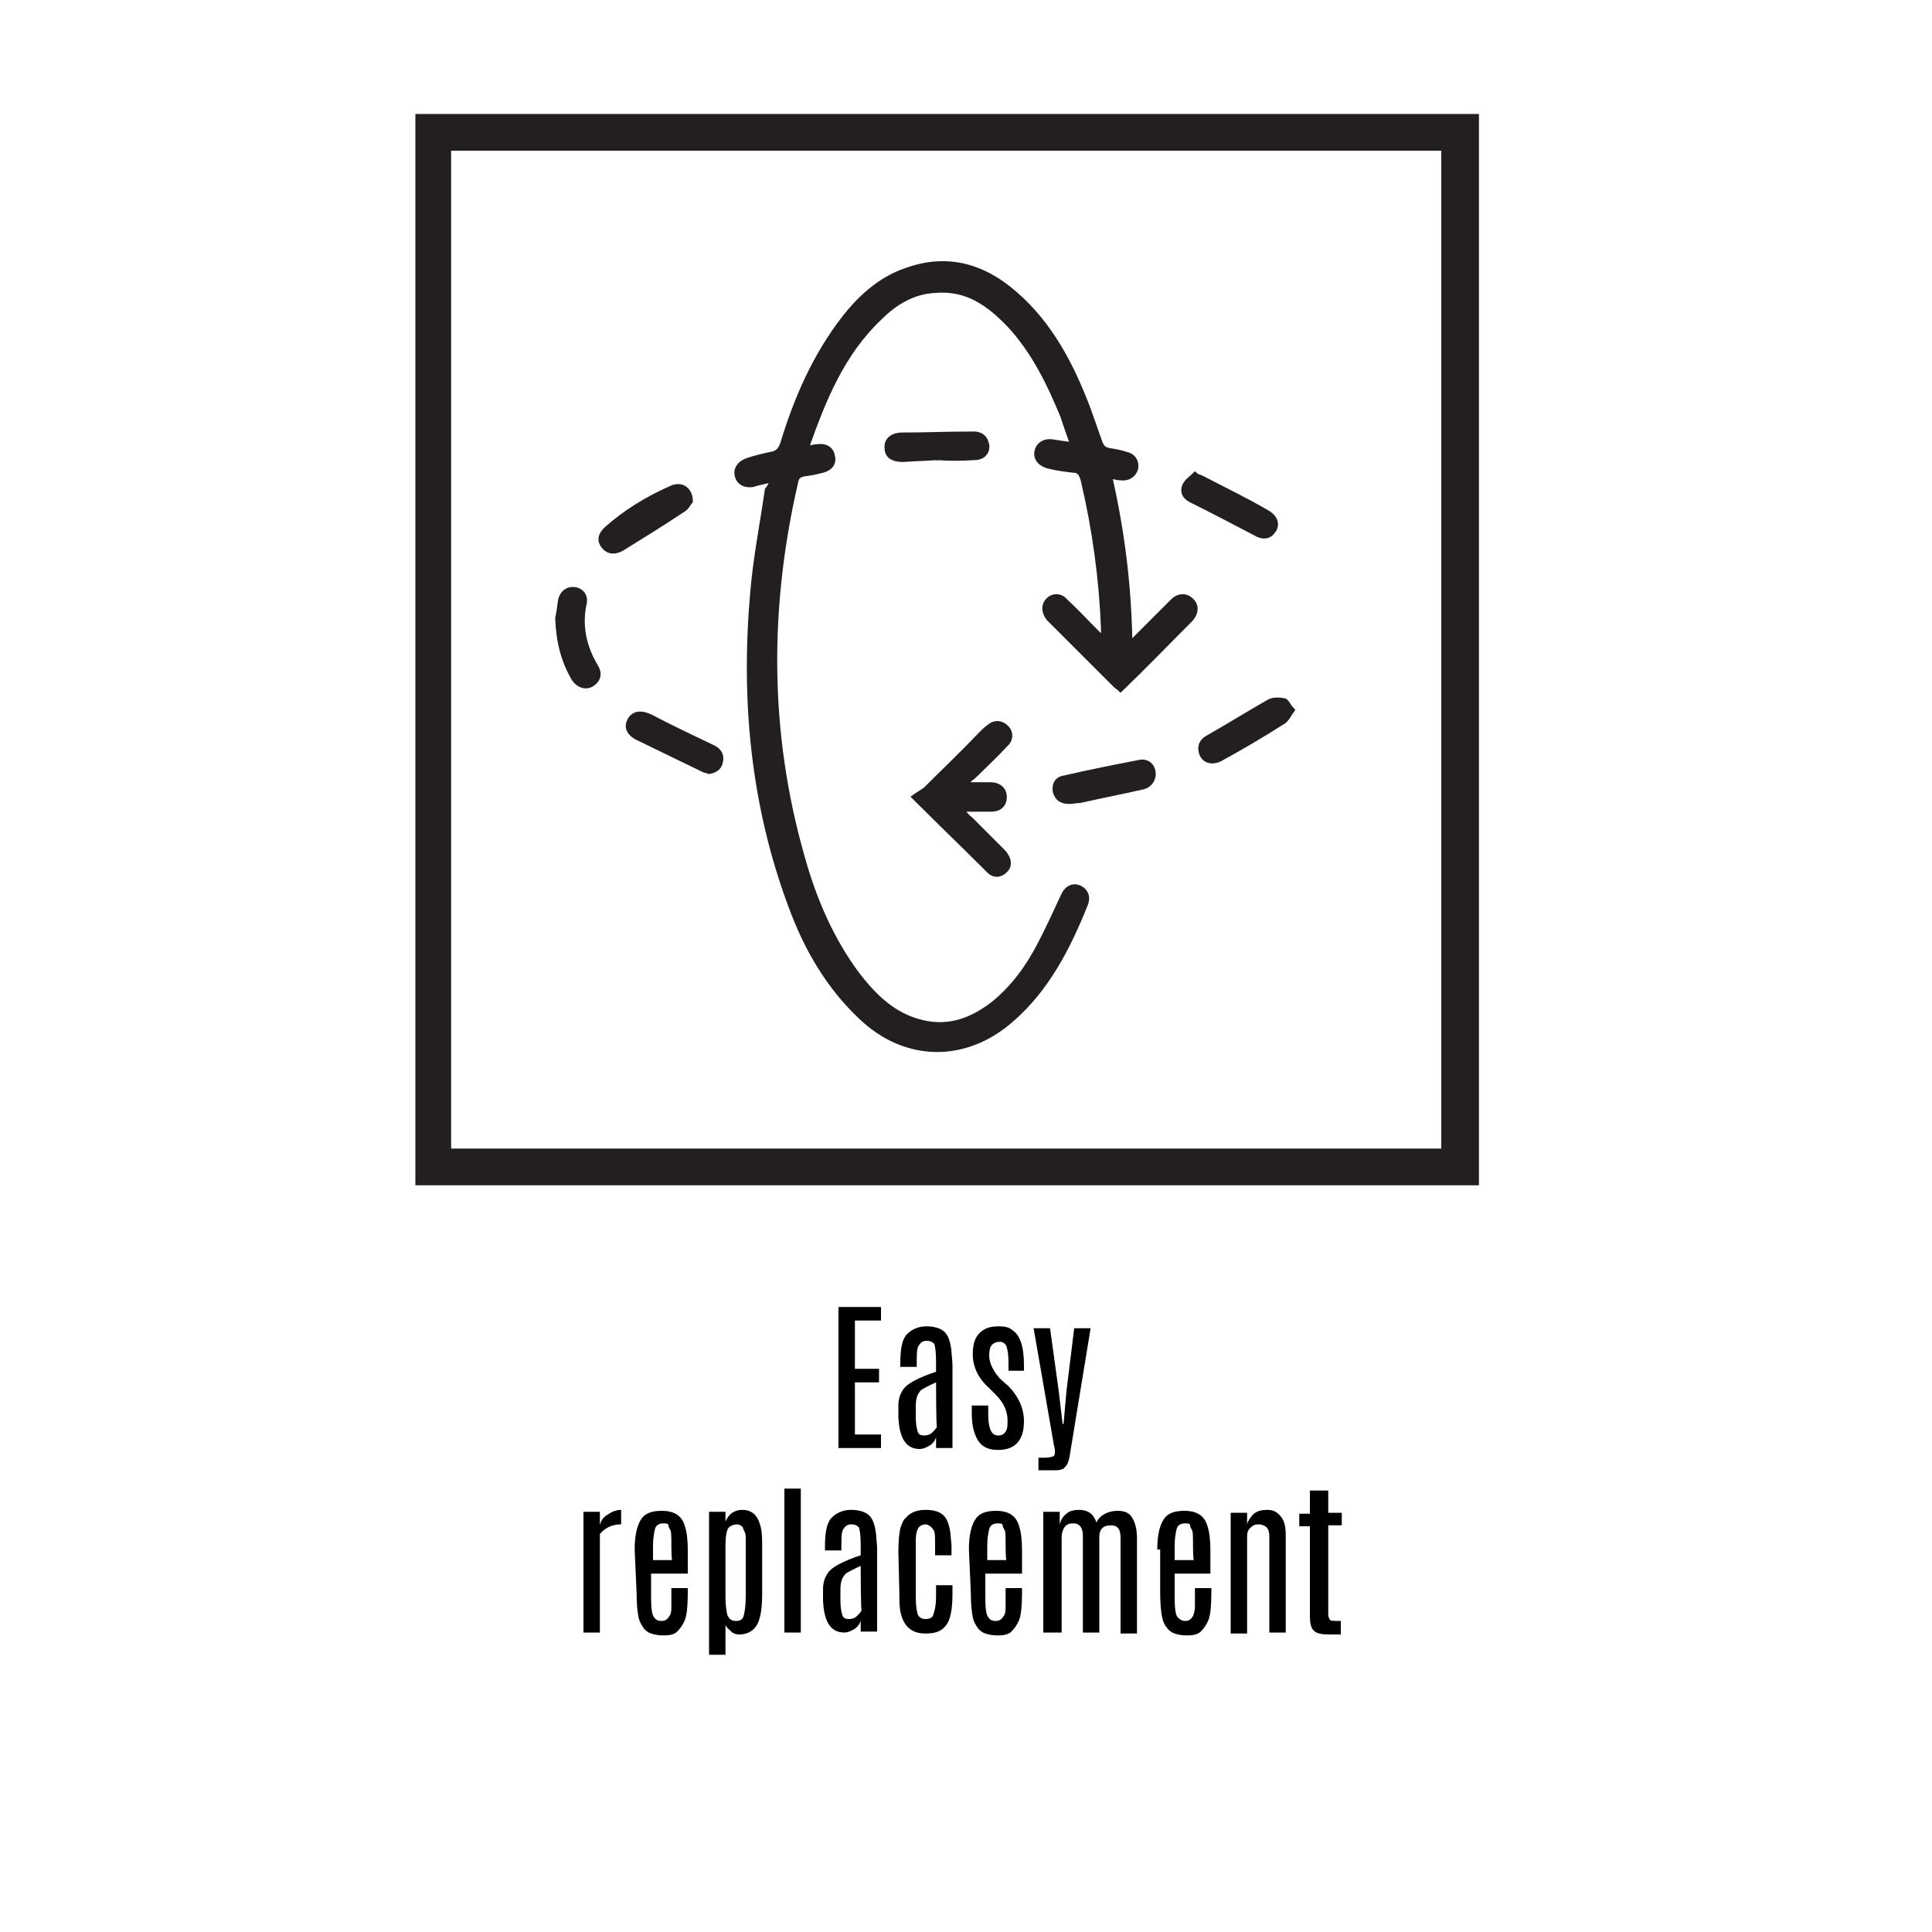 <?xml version="1.0" encoding="utf-8"?>
<!-- Generator: Adobe Illustrator 27.7.0, SVG Export Plug-In . SVG Version: 6.00 Build 0)  -->
<svg version="1.1" id="Layer_1" xmlns="http://www.w3.org/2000/svg" xmlns:xlink="http://www.w3.org/1999/xlink" x="0px" y="0px"
	 viewBox="0 0 200 200" style="enable-background:new 0 0 200 200;" xml:space="preserve">
<style type="text/css">
	.st0{fill:#231F20;}
	.st1{fill:none;stroke:#231F20;stroke-width:0.452;stroke-miterlimit:10;}
</style>
<g>
	<g>
		<path d="M86.8,135.3h4.4v1.4h-2.7v5H91v1.4h-2.5v5.4h2.7v1.4h-4.4V135.3z"/>
		<path d="M93.2,141.1c0-1.5,0.2-2.5,0.7-3c0.5-0.5,1.2-0.8,2-0.8s1.5,0.2,1.9,0.6c0.4,0.4,0.6,1.1,0.7,2c0,0.4,0.1,0.9,0.1,1.5v8.5
			h-1.7v-1.1c-0.1,0.3-0.3,0.6-0.6,0.8c-0.3,0.2-0.7,0.4-1.1,0.4c-1.4,0-2.1-1.1-2.2-3.3v-1.2c0-0.7,0.2-1.3,0.6-1.8
			s1.5-1.1,3.3-1.7v-1c0-1.1-0.1-1.7-0.2-1.9c-0.2-0.2-0.4-0.3-0.8-0.3s-0.6,0.2-0.8,0.5s-0.2,0.9-0.2,1.8v0.4h-1.7L93.2,141.1
			L93.2,141.1z M96.9,143.1c-0.7,0.3-1.2,0.6-1.4,0.7s-0.4,0.4-0.5,0.6c-0.1,0.2-0.2,0.6-0.2,1.1v1.2c0,0.7,0.1,1.2,0.2,1.5
			c0.1,0.3,0.3,0.4,0.7,0.4c0.3,0,0.6-0.1,0.8-0.3c0.2-0.2,0.4-0.4,0.5-0.6C96.9,147.9,96.9,143.1,96.9,143.1z"/>
		<path d="M106,147.1c0,2-0.9,3-2.7,3c-0.9,0-1.6-0.3-2-0.9s-0.7-1.5-0.7-2.8v-0.9h1.7v0.9c0,1.4,0.3,2.2,1,2.2
			c0.4,0,0.6-0.1,0.8-0.4s0.2-0.6,0.2-1.2c0-0.9-0.4-1.8-1.2-2.6c-0.1-0.1-0.2-0.2-0.4-0.4c-0.2-0.2-0.4-0.4-0.4-0.4
			c-1.1-1-1.6-2.2-1.6-3.4c0-1,0.2-1.7,0.7-2.2c0.5-0.5,1.1-0.7,2-0.7c0.6,0,1.1,0.1,1.4,0.4c0.8,0.5,1.2,1.7,1.2,3.6v0.6h-1.6v-0.9
			c0-0.7-0.1-1.3-0.2-1.6s-0.4-0.5-0.7-0.5s-0.6,0.1-0.8,0.3c-0.2,0.2-0.3,0.6-0.3,1.1c0,0.8,0.4,1.6,1.1,2.4l0.9,0.8
			C105.4,144.5,106,145.8,106,147.1z"/>
		<path d="M111.2,137.5h1.7l-2.1,12.8c-0.1,0.7-0.2,1.1-0.4,1.4c-0.2,0.2-0.3,0.4-0.5,0.4c-0.2,0.1-0.4,0.1-0.7,0.1h-1.7v-1.3h0.6
			c0.6,0,0.9-0.1,1-0.2c0.1-0.1,0.1-0.2,0.1-0.4c0-0.2,0-0.4-0.1-0.7l-2.1-12.1h1.7l0.9,6.5l0.4,3.4h0.1l0.3-3.4L111.2,137.5z"/>
		<path d="M64.3,156.3c0,0,0,0.4,0,1.1l0,0.4c-1,0-1.7,0.4-2.2,1V169h-1.7v-12.5h1.7v1.4c0.1-0.5,0.4-0.9,0.8-1.1
			C63.3,156.5,63.8,156.3,64.3,156.3z"/>
		<path d="M65.7,160.4c0-1.6,0.3-2.7,0.8-3.3c0.4-0.5,1.1-0.7,2-0.7c1.3,0,2.1,0.5,2.4,1.6c0.2,0.6,0.3,1.4,0.3,2.5v2.4h-3.8v2.5
			c0,1.1,0.1,1.8,0.3,2c0.2,0.3,0.4,0.4,0.8,0.4s0.6-0.2,0.8-0.5s0.2-0.6,0.2-1c0-0.4,0-0.7,0-0.9v-1h1.7v0.5c0,1.3-0.1,2.3-0.3,2.8
			c-0.2,0.5-0.5,0.9-0.8,1.2s-0.8,0.4-1.4,0.4c-0.6,0-1-0.1-1.3-0.2s-0.6-0.3-0.8-0.6s-0.4-0.6-0.5-1.1s-0.2-1.3-0.2-2.5L65.7,160.4
			L65.7,160.4z M69.5,160c0-0.9,0-1.4-0.1-1.6c-0.1-0.2-0.2-0.3-0.2-0.5s-0.3-0.2-0.5-0.2c-0.5,0-0.8,0.2-0.9,0.6s-0.2,1-0.2,1.7
			v1.5h2C69.5,161.6,69.5,160,69.5,160z"/>
		<path d="M75.1,157.5c0.2-0.4,0.4-0.7,0.7-0.9s0.7-0.3,1-0.3c1,0,1.6,0.5,1.9,1.6c0.2,0.6,0.2,1.5,0.2,2.5v4.5
			c0,1.7-0.2,2.8-0.6,3.4s-1,0.9-1.8,0.9c-0.3,0-0.6-0.1-0.8-0.3s-0.5-0.4-0.6-0.7v3.1h-1.7v-14.8h1.7
			C75.1,156.5,75.1,157.5,75.1,157.5z M77.2,160.1c0-0.1,0-0.1,0-0.2s0-0.1,0-0.1s0-0.1,0-0.1s0-0.1,0-0.1s0-0.1,0-0.1
			c0-0.4,0-0.7-0.1-0.9c-0.1-0.2-0.2-0.4-0.2-0.5c-0.2-0.2-0.4-0.3-0.6-0.3c-0.3,0-0.5,0.1-0.7,0.2c-0.4,0.2-0.5,1-0.5,2.2v5.1
			c0,0.9,0.1,1.5,0.2,1.9c0.2,0.4,0.4,0.6,0.9,0.6s0.7-0.2,0.8-0.6c0.1-0.4,0.2-1,0.2-2L77.2,160.1L77.2,160.1z"/>
		<path d="M81.2,154.1h1.7V169h-1.7V154.1z"/>
		<path d="M85.4,160.1c0-1.5,0.2-2.5,0.7-3c0.5-0.5,1.2-0.8,2-0.8s1.5,0.2,1.9,0.6c0.4,0.4,0.6,1.1,0.7,2c0,0.4,0.1,0.9,0.1,1.5v8.5
			h-1.7v-1.1c-0.1,0.3-0.3,0.6-0.6,0.8c-0.3,0.2-0.7,0.4-1.1,0.4c-1.4,0-2.1-1.1-2.2-3.3v-1.2c0-0.7,0.2-1.3,0.6-1.8
			s1.5-1.1,3.3-1.7v-1c0-1.1-0.1-1.7-0.2-1.9c-0.2-0.2-0.4-0.3-0.8-0.3s-0.6,0.2-0.8,0.5s-0.2,0.9-0.2,1.8v0.4h-1.7V160.1z
			 M89.1,162.1c-0.7,0.3-1.2,0.6-1.4,0.7s-0.4,0.4-0.5,0.6c-0.1,0.2-0.2,0.6-0.2,1.1v1.2c0,0.7,0.1,1.2,0.2,1.5
			c0.1,0.3,0.3,0.4,0.7,0.4c0.3,0,0.6-0.1,0.8-0.3c0.2-0.2,0.4-0.4,0.5-0.6C89.1,166.9,89.1,162.1,89.1,162.1z"/>
		<path d="M93,160.6c0-1.1,0.1-1.9,0.2-2.4c0.2-0.5,0.3-0.9,0.6-1.1c0.4-0.5,1.1-0.8,2-0.8s1.5,0.2,1.9,0.6c0.4,0.4,0.6,1.1,0.7,1.9
			c0,0.4,0.1,0.8,0.1,1.3v0.9h-1.7V160c0-0.8,0-1.3-0.1-1.5c-0.2-0.4-0.5-0.6-0.8-0.7c-0.6,0-0.9,0.3-1,0.8
			c-0.1,0.3-0.1,0.8-0.1,1.4v5.3c0,0.9,0.1,1.5,0.2,1.8s0.4,0.5,0.8,0.5s0.7-0.1,0.8-0.4s0.3-0.9,0.3-1.9v-1.2h1.7v0.8
			c0,1.7-0.2,2.8-0.7,3.4s-1.1,0.8-2.1,0.8c-1.5,0-2.3-0.8-2.6-2.3c-0.1-0.6-0.1-1.2-0.1-2L93,160.6L93,160.6z"/>
		<path d="M100.3,160.4c0-1.6,0.3-2.7,0.8-3.3c0.4-0.5,1.1-0.7,2-0.7c1.3,0,2.1,0.5,2.4,1.6c0.2,0.6,0.3,1.4,0.3,2.5v2.4H102v2.5
			c0,1.1,0.1,1.8,0.3,2c0.2,0.3,0.4,0.4,0.8,0.4s0.6-0.2,0.8-0.5s0.2-0.6,0.2-1c0-0.4,0-0.7,0-0.9v-1h1.7v0.5c0,1.3-0.1,2.3-0.3,2.8
			c-0.2,0.5-0.5,0.9-0.8,1.2s-0.8,0.4-1.4,0.4c-0.6,0-1-0.1-1.3-0.2s-0.6-0.3-0.8-0.6s-0.4-0.6-0.5-1.1s-0.2-1.3-0.2-2.5
			L100.3,160.4L100.3,160.4z M104.1,160c0-0.9,0-1.4-0.1-1.6c-0.1-0.2-0.2-0.3-0.2-0.5s-0.3-0.2-0.5-0.2c-0.5,0-0.8,0.2-0.9,0.6
			s-0.2,1-0.2,1.7v1.5h2C104.1,161.6,104.1,160,104.1,160z"/>
		<path d="M109.7,157.8c0.1-0.4,0.3-0.8,0.7-1.1c0.3-0.3,0.8-0.4,1.3-0.4c0.9,0,1.5,0.4,1.8,1.3c0.2-0.4,0.5-0.7,0.9-0.9
			c0.4-0.2,0.8-0.3,1.3-0.3c0.7,0,1.2,0.2,1.5,0.7s0.5,1.2,0.5,2.1v9.9h-1.7v-9.9c0-0.9-0.3-1.3-1-1.3c-0.8,0-1.2,0.4-1.2,1.2V169
			h-1.7v-10c0-0.8-0.3-1.3-1-1.3c-0.4,0-0.7,0.1-0.9,0.4s-0.3,0.6-0.3,1.1v9.8H108v-12.5h1.7C109.7,156.5,109.7,157.8,109.7,157.8z"
			/>
		<path d="M119.8,160.4c0-1.6,0.3-2.7,0.8-3.3c0.4-0.5,1.1-0.7,2-0.7c1.3,0,2.1,0.5,2.4,1.6c0.2,0.6,0.3,1.4,0.3,2.5v2.4h-3.7v2.5
			c0,1.1,0.1,1.8,0.3,2s0.4,0.4,0.8,0.4s0.6-0.2,0.8-0.5c0.1-0.3,0.2-0.6,0.2-1c0-0.4,0-0.7,0-0.9v-1h1.7v0.5c0,1.3-0.1,2.3-0.3,2.8
			s-0.5,0.9-0.8,1.2s-0.8,0.4-1.4,0.4c-0.6,0-1-0.1-1.3-0.2s-0.6-0.3-0.8-0.6c-0.2-0.2-0.4-0.6-0.5-1.1s-0.2-1.3-0.2-2.5V160.4z
			 M123.5,160c0-0.9,0-1.4-0.1-1.6c-0.1-0.2-0.2-0.3-0.2-0.5s-0.3-0.2-0.5-0.2c-0.5,0-0.8,0.2-0.9,0.6s-0.2,1-0.2,1.7v1.5h2
			C123.5,161.6,123.5,160,123.5,160z"/>
		<path d="M129.1,157.8c0.1-0.4,0.4-0.8,0.7-1.1c0.4-0.3,0.8-0.4,1.4-0.4s1,0.2,1.4,0.7c0.4,0.5,0.5,1.1,0.5,2v10h-1.7v-10
			c0-0.4-0.1-0.7-0.3-0.9c-0.2-0.2-0.5-0.3-0.8-0.3c-0.4,0-0.6,0.1-0.9,0.4s-0.3,0.6-0.3,1.1v9.8h-1.7v-12.5h1.7V157.8z"/>
		<path d="M135.8,154.3h1.7v2.3h1.4v1.3h-1.4v9.2c0,0.3,0.1,0.5,0.2,0.6s0.5,0.1,1.1,0.1v1.4h-1.2c-0.8,0-1.3-0.1-1.6-0.4
			s-0.4-0.8-0.4-1.5v-9.3h-1.1v-1.3h1.1V154.3z"/>
	</g>
</g>
<path class="st0" d="M46.7,15.6h102.5v103.3H46.7V15.6z M43,11.8v1.9v107.1v1.9h1.9h106.3h1.9V11.8H43z"/>
<path class="st0" d="M79.9,49.7c-0.8,0.2-1.4,0.3-2,0.5c-0.8,0.1-1.4-0.2-1.6-0.9c-0.2-0.7,0.2-1.3,0.9-1.6c0.8-0.3,1.7-0.5,2.6-0.7
	c0.7-0.1,1-0.5,1.2-1.1c1.4-4.6,3.3-9,6.3-12.9c1.7-2.2,3.8-4.1,6.4-5c4.3-1.6,8.1-0.5,11.4,2.4c3.7,3.2,5.9,7.5,7.6,12
	c0.4,1.1,0.8,2.3,1.2,3.4c0.2,0.5,0.4,0.7,0.9,0.8c0.6,0.1,1.2,0.2,1.8,0.4c0.8,0.2,1.1,0.8,1,1.5c-0.2,0.7-0.8,1.1-1.6,1
	c-0.3,0-0.6-0.1-1.1-0.2c1.3,5.7,2,11.3,2.1,17.3c0.8-0.8,1.4-1.4,2-2c0.8-0.8,1.6-1.6,2.4-2.4c0.6-0.6,1.4-0.6,1.9-0.1
	c0.6,0.5,0.6,1.3,0,2c-2.4,2.4-4.8,4.9-7.3,7.3c-0.2-0.2-0.4-0.3-0.6-0.5c-2.2-2.2-4.4-4.4-6.7-6.7c-0.1-0.1-0.2-0.2-0.2-0.2
	c-0.5-0.7-0.5-1.4,0-1.9c0.5-0.5,1.3-0.5,1.8,0.1c1.1,1,2.1,2.1,3.2,3.2c0.2,0.2,0.4,0.4,0.7,0.7c0-0.4,0-0.7,0-1
	c-0.2-5.2-0.9-10.3-2.1-15.4c-0.2-0.7-0.4-1-1.1-1c-0.8-0.1-1.6-0.2-2.4-0.4c-0.9-0.2-1.4-0.8-1.3-1.5s0.7-1.2,1.6-1.1
	c0.6,0.1,1.3,0.2,2.1,0.3c-0.4-1.1-0.7-2-1-2.9c-1.4-3.4-3-6.7-5.5-9.4c-2.1-2.2-4.4-3.9-7.7-3.6c-2.2,0.1-4.1,1.2-5.7,2.8
	c-3.9,3.7-5.8,8.4-7.6,13.5c0.5-0.1,0.9-0.2,1.2-0.2c0.8-0.1,1.4,0.3,1.5,1c0.2,0.7-0.2,1.3-1,1.5c-0.7,0.2-1.3,0.3-2,0.4
	c-0.5,0.1-0.7,0.3-0.8,0.8c-3,13-3,26,0.7,38.9c1.2,4.3,3,8.5,5.7,12.1c1.7,2.2,3.7,4.2,6.6,4.9c2.8,0.7,5.2-0.2,7.4-1.9
	c2.1-1.7,3.6-3.8,4.8-6.1c0.9-1.7,1.7-3.5,2.5-5.2c0.4-0.8,1.1-1,1.7-0.7c0.6,0.3,0.9,0.9,0.6,1.7c-1.8,4.5-4,8.8-7.7,12
	c-4.8,4.2-11,4.1-15.6-0.3c-3.4-3.2-5.7-7.2-7.3-11.6c-3.9-10.5-4.9-21.4-3.9-32.5c0.3-3.5,1-7,1.5-10.5
	C79.8,50.2,79.8,50,79.9,49.7"/>
<path class="st1" d="M79.9,49.7c-0.8,0.2-1.4,0.3-2,0.5c-0.8,0.1-1.4-0.2-1.6-0.9c-0.2-0.7,0.2-1.3,0.9-1.6c0.8-0.3,1.7-0.5,2.6-0.7
	c0.7-0.1,1-0.5,1.2-1.1c1.4-4.6,3.3-9,6.3-12.9c1.7-2.2,3.8-4.1,6.4-5c4.3-1.6,8.1-0.5,11.4,2.4c3.7,3.2,5.9,7.5,7.6,12
	c0.4,1.1,0.8,2.3,1.2,3.4c0.2,0.5,0.4,0.7,0.9,0.8c0.6,0.1,1.2,0.2,1.8,0.4c0.8,0.2,1.1,0.8,1,1.5c-0.2,0.7-0.8,1.1-1.6,1
	c-0.3,0-0.6-0.1-1.1-0.2c1.3,5.7,2,11.3,2.1,17.3c0.8-0.8,1.4-1.4,2-2c0.8-0.8,1.6-1.6,2.4-2.4c0.6-0.6,1.4-0.6,1.9-0.1
	c0.6,0.5,0.6,1.3,0,2c-2.4,2.4-4.8,4.9-7.3,7.3c-0.2-0.2-0.4-0.3-0.6-0.5c-2.2-2.2-4.4-4.4-6.7-6.7c-0.1-0.1-0.2-0.2-0.2-0.2
	c-0.5-0.7-0.5-1.4,0-1.9c0.5-0.5,1.3-0.5,1.8,0.1c1.1,1,2.1,2.1,3.2,3.2c0.2,0.2,0.4,0.4,0.7,0.7c0-0.4,0-0.7,0-1
	c-0.2-5.2-0.9-10.3-2.1-15.4c-0.2-0.7-0.4-1-1.1-1c-0.8-0.1-1.6-0.2-2.4-0.4c-0.9-0.2-1.4-0.8-1.3-1.5s0.7-1.2,1.6-1.1
	c0.6,0.1,1.3,0.2,2.1,0.3c-0.4-1.1-0.7-2-1-2.9c-1.4-3.4-3-6.7-5.5-9.4c-2.1-2.2-4.4-3.9-7.7-3.6c-2.2,0.1-4.1,1.2-5.7,2.8
	c-3.9,3.7-5.8,8.4-7.6,13.5c0.5-0.1,0.9-0.2,1.2-0.2c0.8-0.1,1.4,0.3,1.5,1c0.2,0.7-0.2,1.3-1,1.5c-0.7,0.2-1.3,0.3-2,0.4
	c-0.5,0.1-0.7,0.3-0.8,0.8c-3,13-3,26,0.7,38.9c1.2,4.3,3,8.5,5.7,12.1c1.7,2.2,3.7,4.2,6.6,4.9c2.8,0.7,5.2-0.2,7.4-1.9
	c2.1-1.7,3.6-3.8,4.8-6.1c0.9-1.7,1.7-3.5,2.5-5.2c0.4-0.8,1.1-1,1.7-0.7c0.6,0.3,0.9,0.9,0.6,1.7c-1.8,4.5-4,8.8-7.7,12
	c-4.8,4.2-11,4.1-15.6-0.3c-3.4-3.2-5.7-7.2-7.3-11.6c-3.9-10.5-4.9-21.4-3.9-32.5c0.3-3.5,1-7,1.5-10.5
	C79.8,50.2,79.8,50,79.9,49.7z"/>
<path class="st0" d="M100.3,81.2c0.7,0,1.4,0,2.2,0c0.9,0,1.5,0.5,1.5,1.3c0,0.8-0.5,1.3-1.4,1.3c-0.9,0-1.9,0-2.8,0
	c0,0.1-0.1,0.2-0.1,0.2c0.3,0.3,0.5,0.6,0.8,0.8c1.1,1.1,2.3,2.3,3.4,3.4c0.6,0.7,0.7,1.4,0.2,1.9c-0.6,0.6-1.3,0.6-1.9-0.1
	c-2.4-2.4-4.9-4.8-7.6-7.5c0.4-0.3,0.8-0.5,1.2-0.8c1.9-1.9,3.9-3.8,5.8-5.8c0.2-0.2,0.5-0.5,0.8-0.7c0.6-0.5,1.3-0.4,1.8,0.1
	c0.5,0.5,0.5,1.3-0.1,1.8c-1,1.1-2.1,2.1-3.2,3.2c-0.2,0.2-0.4,0.3-0.6,0.5C100.2,81.1,100.3,81.2,100.3,81.2"/>
<path class="st1" d="M100.3,81.2c0.7,0,1.4,0,2.2,0c0.9,0,1.5,0.5,1.5,1.3c0,0.8-0.5,1.3-1.4,1.3c-0.9,0-1.9,0-2.8,0
	c0,0.1-0.1,0.2-0.1,0.2c0.3,0.3,0.5,0.6,0.8,0.8c1.1,1.1,2.3,2.3,3.4,3.4c0.6,0.7,0.7,1.4,0.2,1.9c-0.6,0.6-1.3,0.6-1.9-0.1
	c-2.4-2.4-4.9-4.8-7.6-7.5c0.4-0.3,0.8-0.5,1.2-0.8c1.9-1.9,3.9-3.8,5.8-5.8c0.2-0.2,0.5-0.5,0.8-0.7c0.6-0.5,1.3-0.4,1.8,0.1
	c0.5,0.5,0.5,1.3-0.1,1.8c-1,1.1-2.1,2.1-3.2,3.2c-0.2,0.2-0.4,0.3-0.6,0.5C100.2,81.1,100.3,81.2,100.3,81.2z"/>
<path class="st0" d="M71.5,51.9c-0.2,0.2-0.4,0.7-0.8,0.9c-2.1,1.4-4.2,2.7-6.3,4c-0.7,0.4-1.4,0.4-1.9-0.2
	c-0.5-0.6-0.4-1.2,0.2-1.8c2-1.8,4.3-3.2,6.8-4.3C70.6,50,71.5,50.7,71.5,51.9"/>
<path class="st1" d="M71.5,51.9c-0.2,0.2-0.4,0.7-0.8,0.9c-2.1,1.4-4.2,2.7-6.3,4c-0.7,0.4-1.4,0.4-1.9-0.2
	c-0.5-0.6-0.4-1.2,0.2-1.8c2-1.8,4.3-3.2,6.8-4.3C70.6,50,71.5,50.7,71.5,51.9z"/>
<path class="st0" d="M123.9,49.3c0.2,0,0.4,0.1,0.6,0.2c2.3,1.2,4.6,2.3,6.8,3.6c0.8,0.5,1,1.3,0.5,1.9c-0.4,0.6-1.1,0.7-1.9,0.2
	c-2.1-1.1-4.2-2.2-6.4-3.3c-0.7-0.3-1.2-0.8-0.9-1.6c0.2-0.5,0.7-0.8,1.1-1.2C123.8,49.2,123.9,49.2,123.9,49.3"/>
<path class="st1" d="M123.9,49.3c0.2,0,0.4,0.1,0.6,0.2c2.3,1.2,4.6,2.3,6.8,3.6c0.8,0.5,1,1.3,0.5,1.9c-0.4,0.6-1.1,0.7-1.9,0.2
	c-2.1-1.1-4.2-2.2-6.4-3.3c-0.7-0.3-1.2-0.8-0.9-1.6c0.2-0.5,0.7-0.8,1.1-1.2C123.8,49.2,123.9,49.2,123.9,49.3z"/>
<path class="st0" d="M110.7,83c-0.8,0-1.3-0.3-1.5-1.1c-0.1-0.7,0.2-1.3,1-1.4c2.6-0.6,5.1-1.1,7.7-1.6c0.8-0.2,1.4,0.3,1.5,1
	c0.1,0.7-0.3,1.4-1.1,1.6c-2.2,0.5-4.3,0.9-6.5,1.4C111.4,82.9,111,83,110.7,83"/>
<path class="st1" d="M110.7,83c-0.8,0-1.3-0.3-1.5-1.1c-0.1-0.7,0.2-1.3,1-1.4c2.6-0.6,5.1-1.1,7.7-1.6c0.8-0.2,1.4,0.3,1.5,1
	c0.1,0.7-0.3,1.4-1.1,1.6c-2.2,0.5-4.3,0.9-6.5,1.4C111.4,82.9,111,83,110.7,83z"/>
<path class="st0" d="M133.8,73.5c-0.3,0.4-0.5,0.9-0.9,1.2c-2.2,1.4-4.4,2.7-6.6,3.9c-0.8,0.4-1.6,0.2-1.9-0.5
	c-0.3-0.7-0.1-1.4,0.7-1.8c2.1-1.2,4.2-2.5,6.3-3.7c0.4-0.2,1-0.2,1.5-0.1C133.2,72.5,133.4,73.1,133.8,73.5"/>
<path class="st1" d="M133.8,73.5c-0.3,0.4-0.5,0.9-0.9,1.2c-2.2,1.4-4.4,2.7-6.6,3.9c-0.8,0.4-1.6,0.2-1.9-0.5
	c-0.3-0.7-0.1-1.4,0.7-1.8c2.1-1.2,4.2-2.5,6.3-3.7c0.4-0.2,1-0.2,1.5-0.1C133.2,72.5,133.4,73.1,133.8,73.5z"/>
<path class="st0" d="M97,47.4c-1.2,0.1-2.3,0.1-3.5,0.2c-1.1,0-1.7-0.4-1.7-1.2c-0.1-0.8,0.5-1.4,1.6-1.4c2.3,0,4.6-0.1,6.8-0.1
	c0.3,0,0.5,0,0.8,0c0.8,0.1,1.1,0.6,1.2,1.3c0,0.7-0.5,1.2-1.3,1.2C99.5,47.5,98.2,47.5,97,47.4C97,47.5,97,47.4,97,47.4"/>
<path class="st1" d="M97,47.4c-1.2,0.1-2.3,0.1-3.5,0.2c-1.1,0-1.7-0.4-1.7-1.2c-0.1-0.8,0.5-1.4,1.6-1.4c2.3,0,4.6-0.1,6.8-0.1
	c0.3,0,0.5,0,0.8,0c0.8,0.1,1.1,0.6,1.2,1.3c0,0.7-0.5,1.2-1.3,1.2C99.5,47.5,98.2,47.5,97,47.4C97,47.5,97,47.4,97,47.4z"/>
<path class="st0" d="M73.4,79.9c-0.2-0.1-0.4-0.1-0.6-0.2c-2.3-1.1-4.5-2.2-6.8-3.3c-1-0.5-1.2-1.2-0.8-1.9c0.4-0.7,1.2-0.8,2.2-0.3
	c2.1,1.1,4.2,2.1,6.3,3.1c0.7,0.3,1.1,0.8,0.9,1.6C74.5,79.5,74,79.8,73.4,79.9"/>
<path class="st1" d="M73.4,79.9c-0.2-0.1-0.4-0.1-0.6-0.2c-2.3-1.1-4.5-2.2-6.8-3.3c-1-0.5-1.2-1.2-0.8-1.9c0.4-0.7,1.2-0.8,2.2-0.3
	c2.1,1.1,4.2,2.1,6.3,3.1c0.7,0.3,1.1,0.8,0.9,1.6C74.5,79.5,74,79.8,73.4,79.9z"/>
<path class="st0" d="M57.7,64c0.1-0.4,0.2-1.2,0.3-1.9c0.2-0.8,0.8-1.2,1.5-1.1c0.7,0.1,1.2,0.7,1,1.5c-0.5,2.3,0,4.5,1.2,6.5
	c0.5,0.8,0.2,1.5-0.5,1.9c-0.6,0.3-1.3,0.1-1.8-0.6C58.3,68.4,57.8,66.5,57.7,64"/>
<path class="st1" d="M57.7,64c0.1-0.4,0.2-1.2,0.3-1.9c0.2-0.8,0.8-1.2,1.5-1.1c0.7,0.1,1.2,0.7,1,1.5c-0.5,2.3,0,4.5,1.2,6.5
	c0.5,0.8,0.2,1.5-0.5,1.9c-0.6,0.3-1.3,0.1-1.8-0.6C58.3,68.4,57.8,66.5,57.7,64z"/>
</svg>
